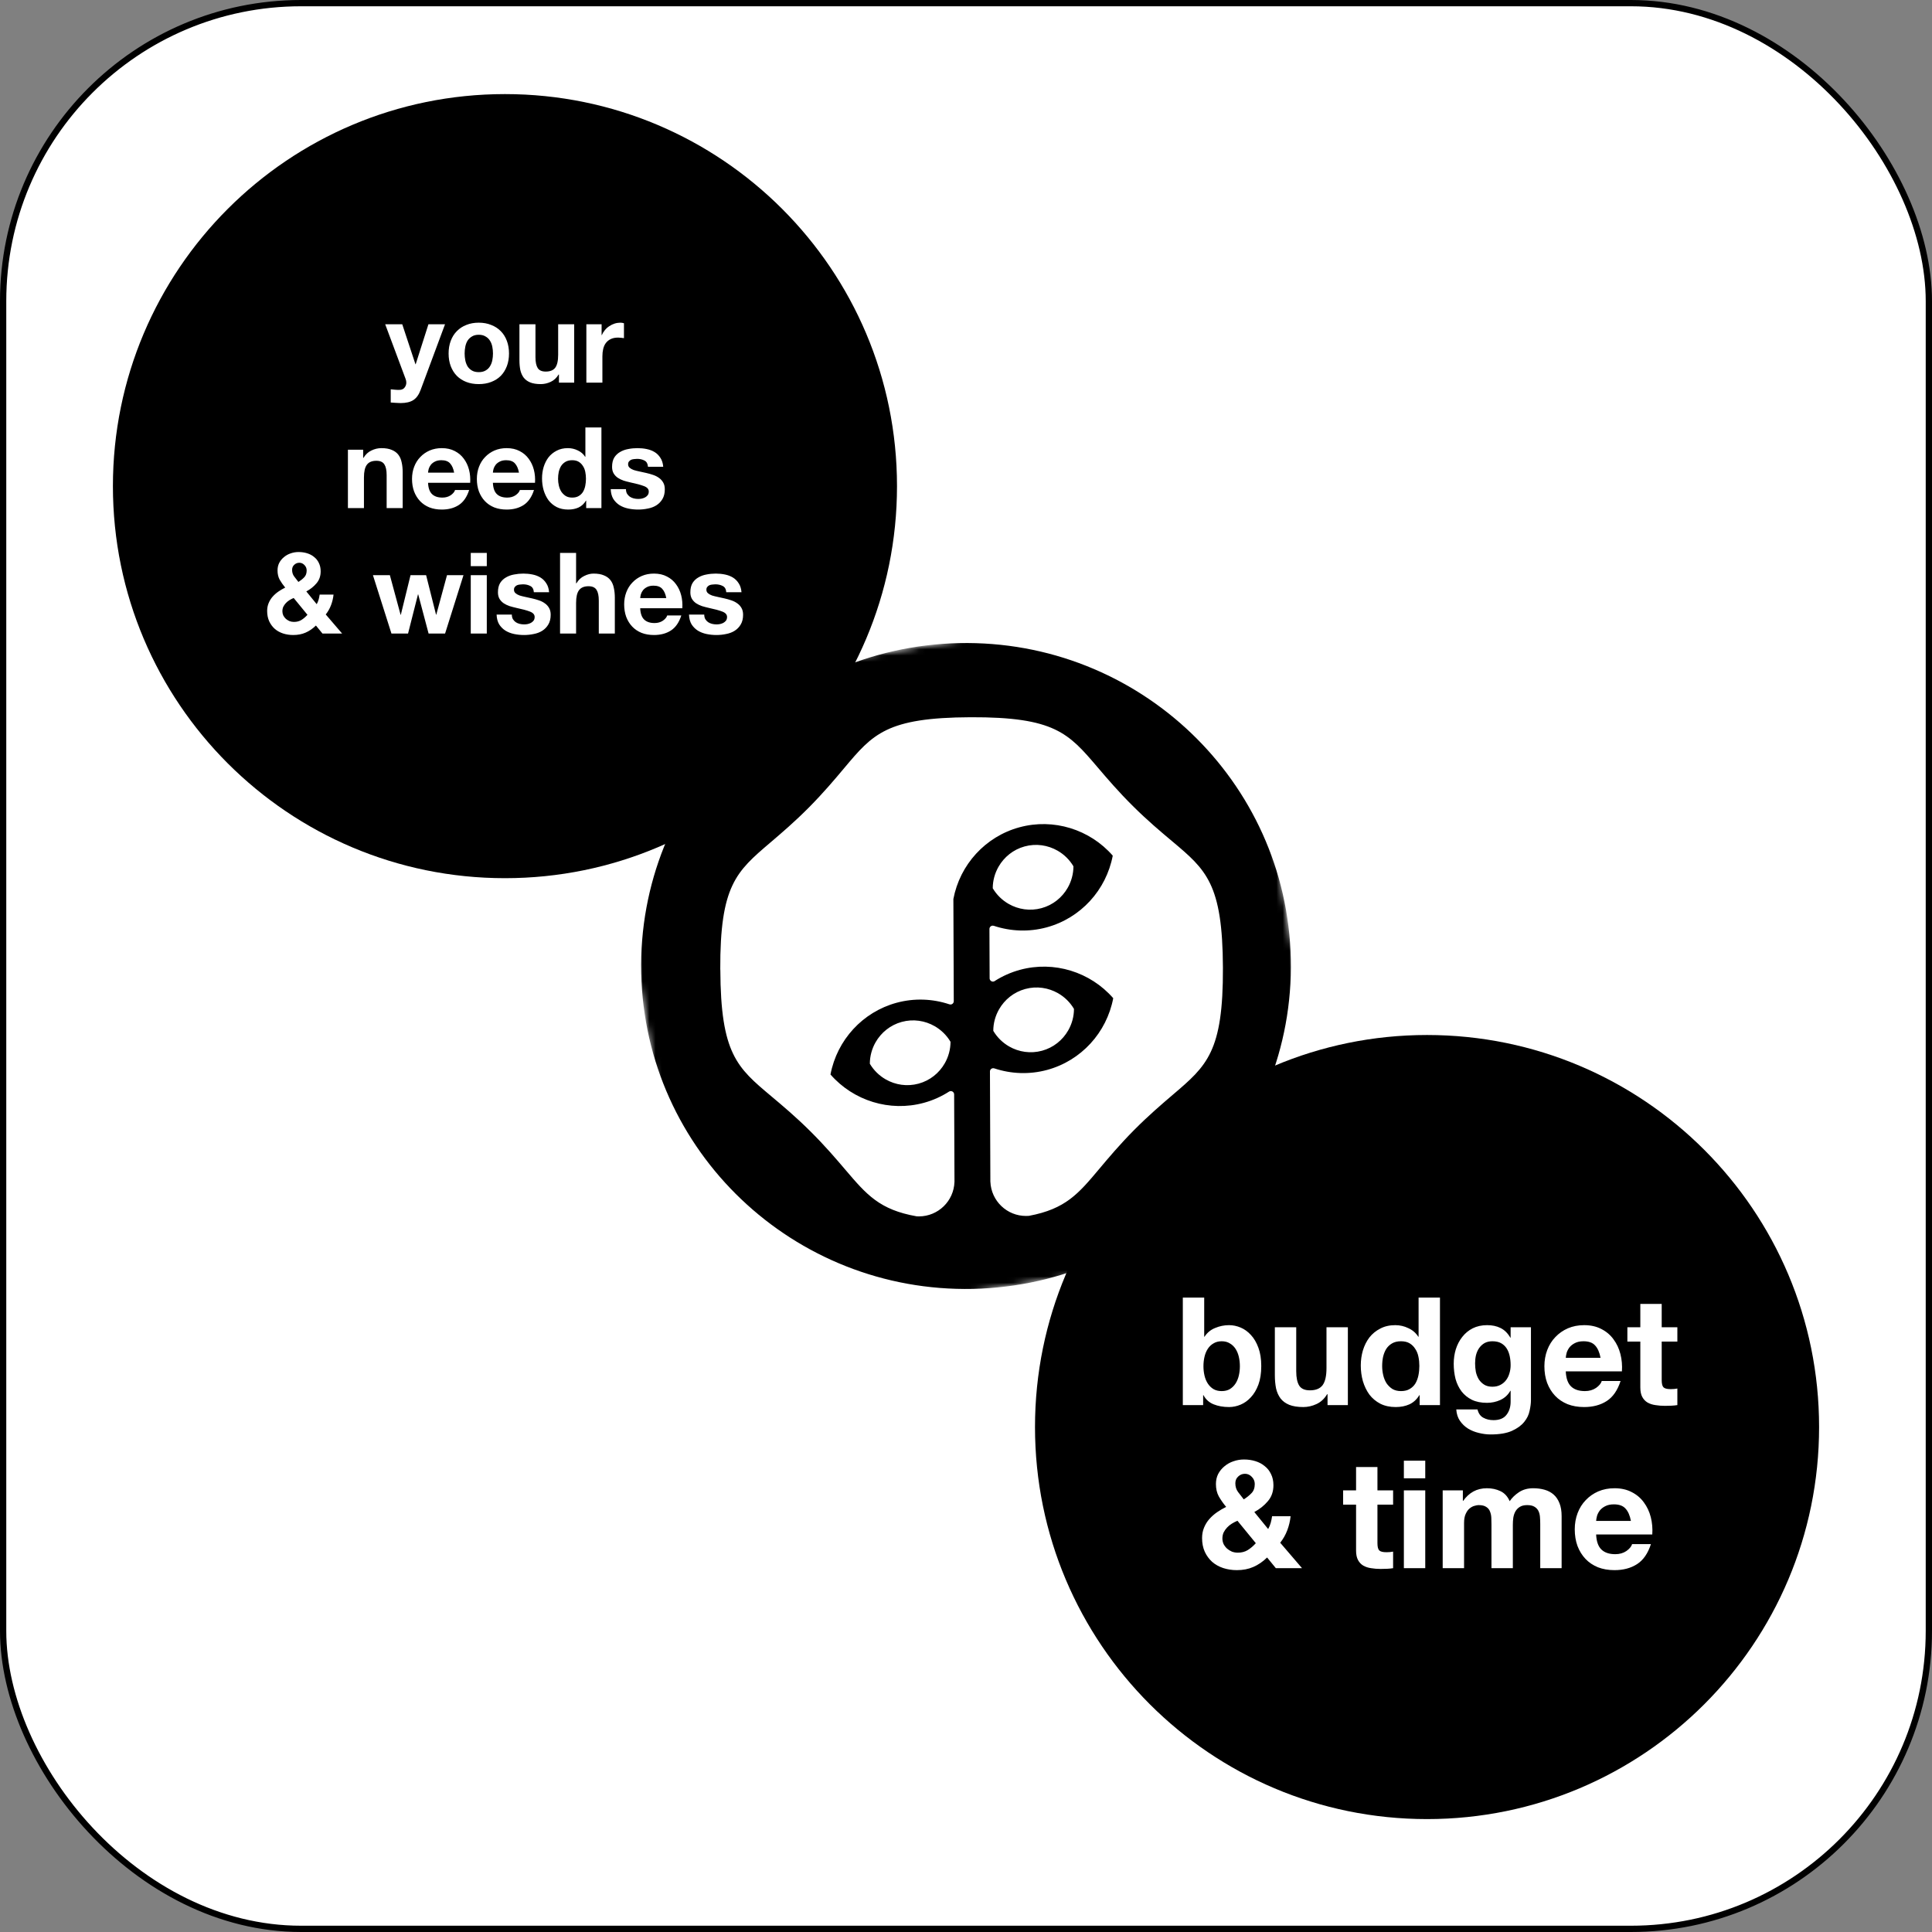 <svg xmlns="http://www.w3.org/2000/svg" width="308" height="308" viewBox="0 0 308 308" fill="none"><rect x="0" y="0" width="308" height="308" fill="#808080" stroke="none"/><rect x="0.5" y="0.5" width="307" height="307" rx="47.5" fill="white" style="fill:white;fill-opacity:1;"></rect><rect x="0.5" y="0.5" width="307" height="307" rx="47.5" stroke="black" style="stroke:black;stroke-opacity:1;"></rect><g clip-path="url(#clip0_2700_4074)"><mask id="mask0_2700_4074" style="mask-type:luminance" maskUnits="userSpaceOnUse" x="94" y="94" width="120" height="120"><path d="M196.875 94.866L94.627 111.463L111.13 213.131L213.378 196.534L196.875 94.866Z" fill="white" style="fill:white;fill-opacity:1;"></path></mask><g mask="url(#mask0_2700_4074)"><path d="M155.099 205.475C183.694 204.866 206.387 181.326 205.782 152.895C205.176 124.472 181.504 101.915 152.905 102.524C124.309 103.137 101.616 126.677 102.222 155.104C102.827 183.535 126.503 206.084 155.099 205.475Z" fill="#7CA4DB" style="fill:#7CA4DB;fill:color(display-p3 0.486 0.643 0.859);fill-opacity:1;"></path><path d="M154.747 114.342C141.344 114.393 139.147 117.013 134.586 122.446C133.052 124.274 131.288 126.372 128.984 128.698C126.676 131.024 124.588 132.804 122.772 134.352C117.379 138.953 114.774 141.173 114.825 154.575H114.836C114.887 167.985 117.503 170.183 122.926 174.736C124.753 176.27 126.856 178.035 129.178 180.342C131.504 182.65 133.284 184.738 134.832 186.554C138.141 190.436 140.218 192.868 146.132 193.906C146.253 193.914 146.378 193.918 146.503 193.918C149.57 193.906 152.061 191.467 152.16 188.425H152.164L152.109 174.483V174.472C152.109 174.179 151.87 173.944 151.577 173.944C151.478 173.944 151.386 173.969 151.309 174.017C150.084 174.806 148.726 175.419 147.27 175.815C141.832 177.293 136.057 175.485 132.396 171.295C133.441 165.795 137.514 161.334 142.929 159.862C145.765 159.092 148.686 159.22 151.349 160.108C151.404 160.126 151.463 160.138 151.526 160.138C151.812 160.138 152.043 159.906 152.05 159.624L151.988 143.319C153.023 137.852 157.08 133.365 162.521 131.887C167.959 130.408 173.734 132.217 177.395 136.407C176.35 141.906 172.277 146.368 166.862 147.839C164.026 148.61 161.102 148.481 158.434 147.593C158.379 147.575 158.324 147.568 158.265 147.568C157.976 147.568 157.741 147.802 157.737 148.092L157.766 155.97C157.774 156.256 158.009 156.487 158.295 156.487C158.39 156.487 158.482 156.461 158.559 156.414H158.563L158.596 156.388L158.603 156.38C159.817 155.606 161.16 155.005 162.598 154.612C168.036 153.133 173.811 154.942 177.472 159.132C176.427 164.632 172.354 169.093 166.939 170.565C164.099 171.335 161.179 171.207 158.511 170.319C158.46 170.3 158.401 170.293 158.342 170.293C158.049 170.293 157.814 170.532 157.818 170.825V170.836L157.884 188.399H157.888C158.012 191.441 160.518 193.859 163.585 193.848C163.74 193.848 163.89 193.84 164.04 193.829C169.878 192.736 171.932 190.289 175.201 186.396C176.735 184.569 178.5 182.467 180.804 180.144C183.112 177.822 185.196 176.042 187.012 174.49C192.409 169.89 195.01 167.67 194.959 154.267C194.907 140.865 192.288 138.667 186.858 134.106C185.03 132.573 182.928 130.808 180.606 128.5C178.28 126.192 176.5 124.105 174.952 122.289C170.351 116.895 168.131 114.29 154.729 114.342M158.265 141.606C158.885 142.655 159.766 143.51 160.797 144.101C162.334 144.981 164.205 145.278 166.036 144.779C167.867 144.28 169.327 143.077 170.208 141.54C170.799 140.509 171.125 139.327 171.129 138.109C170.509 137.06 169.628 136.205 168.597 135.614C167.06 134.734 165.189 134.437 163.358 134.935C161.527 135.434 160.067 136.638 159.186 138.175C158.596 139.206 158.265 140.388 158.265 141.606ZM158.35 164.335C158.97 165.384 159.85 166.239 160.881 166.83C162.419 167.71 164.29 168.007 166.121 167.508C167.951 167.009 169.412 165.806 170.292 164.269C170.883 163.238 171.213 162.056 171.213 160.838C170.593 159.789 169.713 158.934 168.682 158.343C167.144 157.463 165.273 157.166 163.442 157.665C161.612 158.164 160.151 159.367 159.271 160.904C158.68 161.935 158.35 163.117 158.35 164.335ZM151.533 166.085C150.913 165.036 150.032 164.181 149.001 163.59C147.464 162.709 145.593 162.412 143.762 162.911C141.931 163.41 140.471 164.614 139.59 166.151C139 167.182 138.673 168.363 138.67 169.581C139.29 170.631 140.17 171.486 141.201 172.076C142.738 172.957 144.61 173.254 146.44 172.755C148.271 172.256 149.731 171.053 150.612 169.515C151.203 168.484 151.529 167.303 151.533 166.081" fill="white" style="fill:white;fill-opacity:1;"></path></g></g><g clip-path="url(#clip1_2700_4074)"><path d="M80.5 140C115.018 140 143 112.018 143 77.5C143 42.982 115.018 15 80.5 15C45.982 15 18 42.982 18 77.5C18 112.018 45.982 140 80.5 140Z" fill="#E96932" style="fill:#E96932;fill:color(display-p3 0.914 0.412 0.196);fill-opacity:1;"></path><path d="M67.06 62.152C66.784 62.908 66.4 63.448 65.908 63.772C65.416 64.096 64.732 64.258 63.856 64.258C63.592 64.258 63.328 64.246 63.064 64.222C62.812 64.21 62.554 64.192 62.29 64.168V62.062C62.53 62.086 62.776 62.11 63.028 62.134C63.28 62.158 63.532 62.164 63.784 62.152C64.12 62.116 64.366 61.984 64.522 61.756C64.69 61.528 64.774 61.276 64.774 61C64.774 60.796 64.738 60.604 64.666 60.424L61.408 51.694H64.126L66.232 58.066H66.268L68.302 51.694H70.948L67.06 62.152ZM74.072 56.356C74.072 56.728 74.108 57.094 74.18 57.454C74.252 57.802 74.372 58.12 74.54 58.408C74.72 58.684 74.954 58.906 75.242 59.074C75.53 59.242 75.89 59.326 76.322 59.326C76.754 59.326 77.114 59.242 77.402 59.074C77.702 58.906 77.936 58.684 78.104 58.408C78.284 58.12 78.41 57.802 78.482 57.454C78.554 57.094 78.59 56.728 78.59 56.356C78.59 55.984 78.554 55.618 78.482 55.258C78.41 54.898 78.284 54.58 78.104 54.304C77.936 54.028 77.702 53.806 77.402 53.638C77.114 53.458 76.754 53.368 76.322 53.368C75.89 53.368 75.53 53.458 75.242 53.638C74.954 53.806 74.72 54.028 74.54 54.304C74.372 54.58 74.252 54.898 74.18 55.258C74.108 55.618 74.072 55.984 74.072 56.356ZM71.516 56.356C71.516 55.612 71.63 54.94 71.858 54.34C72.086 53.728 72.41 53.212 72.83 52.792C73.25 52.36 73.754 52.03 74.342 51.802C74.93 51.562 75.59 51.442 76.322 51.442C77.054 51.442 77.714 51.562 78.302 51.802C78.902 52.03 79.412 52.36 79.832 52.792C80.252 53.212 80.576 53.728 80.804 54.34C81.032 54.94 81.146 55.612 81.146 56.356C81.146 57.1 81.032 57.772 80.804 58.372C80.576 58.972 80.252 59.488 79.832 59.92C79.412 60.34 78.902 60.664 78.302 60.892C77.714 61.12 77.054 61.234 76.322 61.234C75.59 61.234 74.93 61.12 74.342 60.892C73.754 60.664 73.25 60.34 72.83 59.92C72.41 59.488 72.086 58.972 71.858 58.372C71.63 57.772 71.516 57.1 71.516 56.356ZM91.538 61H89.108V59.704H89.054C88.73 60.244 88.31 60.634 87.794 60.874C87.278 61.114 86.75 61.234 86.21 61.234C85.526 61.234 84.962 61.144 84.518 60.964C84.086 60.784 83.744 60.532 83.492 60.208C83.24 59.872 83.06 59.47 82.952 59.002C82.856 58.522 82.808 57.994 82.808 57.418V51.694H85.364V56.95C85.364 57.718 85.484 58.294 85.724 58.678C85.964 59.05 86.39 59.236 87.002 59.236C87.698 59.236 88.202 59.032 88.514 58.624C88.826 58.204 88.982 57.52 88.982 56.572V51.694H91.538V61ZM93.478 51.694H95.908V53.422H95.944C96.064 53.134 96.226 52.87 96.43 52.63C96.634 52.378 96.868 52.168 97.132 52C97.396 51.82 97.678 51.682 97.978 51.586C98.278 51.49 98.59 51.442 98.914 51.442C99.082 51.442 99.268 51.472 99.472 51.532V53.908C99.352 53.884 99.208 53.866 99.04 53.854C98.872 53.83 98.71 53.818 98.554 53.818C98.086 53.818 97.69 53.896 97.366 54.052C97.042 54.208 96.778 54.424 96.574 54.7C96.382 54.964 96.244 55.276 96.16 55.636C96.076 55.996 96.034 56.386 96.034 56.806V61H93.478V51.694ZM55.465 71.694H57.895V72.99H57.949C58.273 72.45 58.693 72.06 59.209 71.82C59.725 71.568 60.253 71.442 60.793 71.442C61.477 71.442 62.035 71.538 62.467 71.73C62.911 71.91 63.259 72.168 63.511 72.504C63.763 72.828 63.937 73.23 64.033 73.71C64.141 74.178 64.195 74.7 64.195 75.276V81H61.639V75.744C61.639 74.976 61.519 74.406 61.279 74.034C61.039 73.65 60.613 73.458 60.001 73.458C59.305 73.458 58.801 73.668 58.489 74.088C58.177 74.496 58.021 75.174 58.021 76.122V81H55.465V71.694ZM72.399 75.348C72.279 74.7 72.063 74.208 71.751 73.872C71.451 73.536 70.989 73.368 70.365 73.368C69.957 73.368 69.615 73.44 69.339 73.584C69.075 73.716 68.859 73.884 68.691 74.088C68.535 74.292 68.421 74.508 68.349 74.736C68.289 74.964 68.253 75.168 68.241 75.348H72.399ZM68.241 76.968C68.277 77.796 68.487 78.396 68.871 78.768C69.255 79.14 69.807 79.326 70.527 79.326C71.043 79.326 71.487 79.2 71.859 78.948C72.231 78.684 72.459 78.408 72.543 78.12H74.793C74.433 79.236 73.881 80.034 73.137 80.514C72.393 80.994 71.493 81.234 70.437 81.234C69.705 81.234 69.045 81.12 68.457 80.892C67.869 80.652 67.371 80.316 66.963 79.884C66.555 79.452 66.237 78.936 66.009 78.336C65.793 77.736 65.685 77.076 65.685 76.356C65.685 75.66 65.799 75.012 66.027 74.412C66.255 73.812 66.579 73.296 66.999 72.864C67.419 72.42 67.917 72.072 68.493 71.82C69.081 71.568 69.729 71.442 70.437 71.442C71.229 71.442 71.919 71.598 72.507 71.91C73.095 72.21 73.575 72.618 73.947 73.134C74.331 73.65 74.607 74.238 74.775 74.898C74.943 75.558 75.003 76.248 74.955 76.968H68.241ZM82.735 75.348C82.615 74.7 82.399 74.208 82.087 73.872C81.787 73.536 81.325 73.368 80.701 73.368C80.293 73.368 79.951 73.44 79.675 73.584C79.411 73.716 79.195 73.884 79.027 74.088C78.871 74.292 78.757 74.508 78.685 74.736C78.625 74.964 78.589 75.168 78.577 75.348H82.735ZM78.577 76.968C78.613 77.796 78.823 78.396 79.207 78.768C79.591 79.14 80.143 79.326 80.863 79.326C81.379 79.326 81.823 79.2 82.195 78.948C82.567 78.684 82.795 78.408 82.879 78.12H85.129C84.769 79.236 84.217 80.034 83.473 80.514C82.729 80.994 81.829 81.234 80.773 81.234C80.041 81.234 79.381 81.12 78.793 80.892C78.205 80.652 77.707 80.316 77.299 79.884C76.891 79.452 76.573 78.936 76.345 78.336C76.129 77.736 76.021 77.076 76.021 76.356C76.021 75.66 76.135 75.012 76.363 74.412C76.591 73.812 76.915 73.296 77.335 72.864C77.755 72.42 78.253 72.072 78.829 71.82C79.417 71.568 80.065 71.442 80.773 71.442C81.565 71.442 82.255 71.598 82.843 71.91C83.431 72.21 83.911 72.618 84.283 73.134C84.667 73.65 84.943 74.238 85.111 74.898C85.279 75.558 85.339 76.248 85.291 76.968H78.577ZM93.413 76.32C93.413 75.936 93.377 75.57 93.305 75.222C93.233 74.862 93.107 74.55 92.927 74.286C92.759 74.01 92.537 73.788 92.261 73.62C91.985 73.452 91.637 73.368 91.217 73.368C90.797 73.368 90.443 73.452 90.155 73.62C89.867 73.788 89.633 74.01 89.453 74.286C89.285 74.562 89.159 74.88 89.075 75.24C89.003 75.588 88.967 75.954 88.967 76.338C88.967 76.698 89.009 77.058 89.093 77.418C89.177 77.778 89.309 78.102 89.489 78.39C89.681 78.666 89.915 78.894 90.191 79.074C90.479 79.242 90.821 79.326 91.217 79.326C91.637 79.326 91.985 79.242 92.261 79.074C92.549 78.906 92.777 78.684 92.945 78.408C93.113 78.12 93.233 77.796 93.305 77.436C93.377 77.076 93.413 76.704 93.413 76.32ZM93.449 79.812H93.413C93.113 80.316 92.717 80.682 92.225 80.91C91.745 81.126 91.199 81.234 90.587 81.234C89.891 81.234 89.279 81.102 88.751 80.838C88.223 80.562 87.785 80.196 87.437 79.74C87.101 79.272 86.843 78.738 86.663 78.138C86.495 77.538 86.411 76.914 86.411 76.266C86.411 75.642 86.495 75.042 86.663 74.466C86.843 73.878 87.101 73.362 87.437 72.918C87.785 72.474 88.217 72.12 88.733 71.856C89.249 71.58 89.849 71.442 90.533 71.442C91.085 71.442 91.607 71.562 92.099 71.802C92.603 72.03 92.999 72.372 93.287 72.828H93.323V68.148H95.879V81H93.449V79.812ZM99.791 77.976C99.791 78.252 99.845 78.492 99.953 78.696C100.073 78.888 100.223 79.05 100.403 79.182C100.583 79.302 100.787 79.392 101.015 79.452C101.255 79.512 101.501 79.542 101.753 79.542C101.933 79.542 102.119 79.524 102.311 79.488C102.515 79.44 102.695 79.374 102.851 79.29C103.019 79.194 103.157 79.074 103.265 78.93C103.373 78.774 103.427 78.582 103.427 78.354C103.427 77.97 103.169 77.682 102.653 77.49C102.149 77.298 101.441 77.106 100.529 76.914C100.157 76.83 99.791 76.734 99.431 76.626C99.083 76.506 98.771 76.356 98.495 76.176C98.219 75.984 97.997 75.75 97.829 75.474C97.661 75.186 97.577 74.838 97.577 74.43C97.577 73.83 97.691 73.338 97.919 72.954C98.159 72.57 98.471 72.27 98.855 72.054C99.239 71.826 99.671 71.67 100.151 71.586C100.631 71.49 101.123 71.442 101.627 71.442C102.131 71.442 102.617 71.49 103.085 71.586C103.565 71.682 103.991 71.844 104.363 72.072C104.735 72.3 105.041 72.606 105.281 72.99C105.533 73.362 105.683 73.836 105.731 74.412H103.301C103.265 73.92 103.079 73.59 102.743 73.422C102.407 73.242 102.011 73.152 101.555 73.152C101.411 73.152 101.255 73.164 101.087 73.188C100.919 73.2 100.763 73.236 100.619 73.296C100.487 73.356 100.373 73.446 100.277 73.566C100.181 73.674 100.133 73.824 100.133 74.016C100.133 74.244 100.217 74.43 100.385 74.574C100.553 74.718 100.769 74.838 101.033 74.934C101.309 75.018 101.621 75.096 101.969 75.168C102.317 75.24 102.671 75.318 103.031 75.402C103.403 75.486 103.763 75.588 104.111 75.708C104.471 75.828 104.789 75.99 105.065 76.194C105.341 76.386 105.563 76.632 105.731 76.932C105.899 77.22 105.983 77.58 105.983 78.012C105.983 78.624 105.857 79.14 105.605 79.56C105.365 79.968 105.047 80.298 104.651 80.55C104.255 80.802 103.799 80.976 103.283 81.072C102.779 81.18 102.263 81.234 101.735 81.234C101.195 81.234 100.667 81.18 100.151 81.072C99.635 80.964 99.173 80.784 98.765 80.532C98.369 80.28 98.039 79.95 97.775 79.542C97.523 79.122 97.385 78.6 97.361 77.976H99.791ZM50.365 99.722C49.849 100.226 49.297 100.604 48.709 100.856C48.133 101.108 47.479 101.234 46.747 101.234C46.171 101.234 45.625 101.15 45.109 100.982C44.605 100.814 44.167 100.568 43.795 100.244C43.423 99.908 43.129 99.506 42.913 99.038C42.697 98.558 42.589 98.012 42.589 97.4C42.589 96.944 42.667 96.53 42.823 96.158C42.979 95.774 43.189 95.432 43.453 95.132C43.729 94.82 44.041 94.544 44.389 94.304C44.737 94.064 45.097 93.854 45.469 93.674C45.121 93.254 44.827 92.834 44.587 92.414C44.359 91.994 44.245 91.502 44.245 90.938C44.245 90.494 44.335 90.092 44.515 89.732C44.707 89.372 44.959 89.066 45.271 88.814C45.583 88.55 45.937 88.352 46.333 88.22C46.741 88.076 47.161 88.004 47.593 88.004C48.085 88.004 48.541 88.07 48.961 88.202C49.393 88.334 49.765 88.532 50.077 88.796C50.401 89.048 50.653 89.366 50.833 89.75C51.025 90.134 51.121 90.578 51.121 91.082C51.121 91.838 50.899 92.474 50.455 92.99C50.023 93.506 49.483 93.938 48.835 94.286L50.491 96.32C50.623 96.08 50.725 95.834 50.797 95.582C50.869 95.318 50.923 95.054 50.959 94.79H53.173C53.113 95.366 52.981 95.924 52.777 96.464C52.573 97.004 52.291 97.502 51.931 97.958L54.541 101H51.409L50.365 99.722ZM46.819 95.33C46.591 95.426 46.369 95.54 46.153 95.672C45.937 95.804 45.745 95.96 45.577 96.14C45.409 96.32 45.271 96.518 45.163 96.734C45.067 96.95 45.019 97.19 45.019 97.454C45.019 97.682 45.067 97.904 45.163 98.12C45.271 98.324 45.409 98.504 45.577 98.66C45.745 98.804 45.937 98.924 46.153 99.02C46.381 99.104 46.615 99.146 46.855 99.146C47.311 99.146 47.707 99.044 48.043 98.84C48.391 98.624 48.715 98.348 49.015 98.012L46.819 95.33ZM48.889 90.938C48.889 90.602 48.769 90.314 48.529 90.074C48.301 89.834 48.031 89.714 47.719 89.714C47.407 89.714 47.137 89.822 46.909 90.038C46.681 90.242 46.567 90.512 46.567 90.848C46.567 91.256 46.675 91.604 46.891 91.892C47.107 92.18 47.335 92.474 47.575 92.774C47.935 92.546 48.241 92.3 48.493 92.036C48.757 91.772 48.889 91.406 48.889 90.938ZM70.955 101H68.327L66.671 94.754H66.635L65.051 101H62.405L59.453 91.694H62.153L63.863 98.012H63.899L65.447 91.694H67.931L69.515 97.994H69.551L71.261 91.694H73.889L70.955 101ZM77.605 90.254H75.049V88.148H77.605V90.254ZM75.049 91.694H77.605V101H75.049V91.694ZM81.597 97.976C81.597 98.252 81.651 98.492 81.76 98.696C81.879 98.888 82.029 99.05 82.21 99.182C82.389 99.302 82.594 99.392 82.822 99.452C83.061 99.512 83.308 99.542 83.559 99.542C83.74 99.542 83.925 99.524 84.118 99.488C84.322 99.44 84.501 99.374 84.657 99.29C84.826 99.194 84.963 99.074 85.072 98.93C85.18 98.774 85.234 98.582 85.234 98.354C85.234 97.97 84.975 97.682 84.46 97.49C83.956 97.298 83.248 97.106 82.335 96.914C81.963 96.83 81.597 96.734 81.237 96.626C80.889 96.506 80.578 96.356 80.302 96.176C80.025 95.984 79.803 95.75 79.635 95.474C79.468 95.186 79.383 94.838 79.383 94.43C79.383 93.83 79.498 93.338 79.725 92.954C79.966 92.57 80.278 92.27 80.662 92.054C81.046 91.826 81.478 91.67 81.957 91.586C82.438 91.49 82.93 91.442 83.433 91.442C83.938 91.442 84.424 91.49 84.891 91.586C85.371 91.682 85.797 91.844 86.169 92.072C86.541 92.3 86.847 92.606 87.088 92.99C87.34 93.362 87.49 93.836 87.537 94.412H85.108C85.072 93.92 84.885 93.59 84.549 93.422C84.213 93.242 83.817 93.152 83.362 93.152C83.218 93.152 83.061 93.164 82.894 93.188C82.725 93.2 82.57 93.236 82.425 93.296C82.293 93.356 82.18 93.446 82.084 93.566C81.987 93.674 81.939 93.824 81.939 94.016C81.939 94.244 82.023 94.43 82.192 94.574C82.359 94.718 82.576 94.838 82.84 94.934C83.115 95.018 83.427 95.096 83.775 95.168C84.124 95.24 84.478 95.318 84.838 95.402C85.21 95.486 85.57 95.588 85.918 95.708C86.278 95.828 86.596 95.99 86.871 96.194C87.147 96.386 87.37 96.632 87.537 96.932C87.706 97.22 87.79 97.58 87.79 98.012C87.79 98.624 87.663 99.14 87.412 99.56C87.171 99.968 86.853 100.298 86.457 100.55C86.061 100.802 85.606 100.976 85.09 101.072C84.585 101.18 84.07 101.234 83.541 101.234C83.001 101.234 82.474 101.18 81.957 101.072C81.442 100.964 80.98 100.784 80.572 100.532C80.175 100.28 79.846 99.95 79.582 99.542C79.329 99.122 79.192 98.6 79.168 97.976H81.597ZM89.285 88.148H91.841V92.99H91.895C92.219 92.45 92.633 92.06 93.138 91.82C93.641 91.568 94.133 91.442 94.614 91.442C95.297 91.442 95.856 91.538 96.287 91.73C96.731 91.91 97.079 92.168 97.332 92.504C97.584 92.828 97.757 93.23 97.853 93.71C97.962 94.178 98.016 94.7 98.016 95.276V101H95.46V95.744C95.46 94.976 95.34 94.406 95.1 94.034C94.859 93.65 94.433 93.458 93.822 93.458C93.126 93.458 92.621 93.668 92.309 94.088C91.998 94.496 91.841 95.174 91.841 96.122V101H89.285V88.148ZM106.219 95.348C106.099 94.7 105.883 94.208 105.571 93.872C105.271 93.536 104.809 93.368 104.185 93.368C103.777 93.368 103.435 93.44 103.159 93.584C102.895 93.716 102.679 93.884 102.511 94.088C102.355 94.292 102.241 94.508 102.169 94.736C102.109 94.964 102.073 95.168 102.061 95.348H106.219ZM102.061 96.968C102.097 97.796 102.307 98.396 102.691 98.768C103.075 99.14 103.627 99.326 104.347 99.326C104.863 99.326 105.307 99.2 105.679 98.948C106.051 98.684 106.279 98.408 106.363 98.12H108.613C108.253 99.236 107.701 100.034 106.957 100.514C106.213 100.994 105.313 101.234 104.257 101.234C103.525 101.234 102.865 101.12 102.277 100.892C101.689 100.652 101.191 100.316 100.783 99.884C100.375 99.452 100.057 98.936 99.829 98.336C99.613 97.736 99.505 97.076 99.505 96.356C99.505 95.66 99.619 95.012 99.847 94.412C100.075 93.812 100.399 93.296 100.819 92.864C101.239 92.42 101.737 92.072 102.313 91.82C102.901 91.568 103.549 91.442 104.257 91.442C105.049 91.442 105.739 91.598 106.327 91.91C106.915 92.21 107.395 92.618 107.767 93.134C108.151 93.65 108.427 94.238 108.595 94.898C108.763 95.558 108.823 96.248 108.775 96.968H102.061ZM112.271 97.976C112.271 98.252 112.325 98.492 112.433 98.696C112.553 98.888 112.703 99.05 112.883 99.182C113.063 99.302 113.267 99.392 113.495 99.452C113.735 99.512 113.981 99.542 114.233 99.542C114.413 99.542 114.599 99.524 114.791 99.488C114.995 99.44 115.175 99.374 115.331 99.29C115.499 99.194 115.637 99.074 115.745 98.93C115.853 98.774 115.907 98.582 115.907 98.354C115.907 97.97 115.649 97.682 115.133 97.49C114.629 97.298 113.921 97.106 113.009 96.914C112.637 96.83 112.271 96.734 111.911 96.626C111.563 96.506 111.251 96.356 110.975 96.176C110.699 95.984 110.477 95.75 110.309 95.474C110.141 95.186 110.057 94.838 110.057 94.43C110.057 93.83 110.171 93.338 110.399 92.954C110.639 92.57 110.951 92.27 111.335 92.054C111.719 91.826 112.151 91.67 112.631 91.586C113.111 91.49 113.603 91.442 114.107 91.442C114.611 91.442 115.097 91.49 115.565 91.586C116.045 91.682 116.471 91.844 116.843 92.072C117.215 92.3 117.521 92.606 117.761 92.99C118.013 93.362 118.163 93.836 118.211 94.412H115.781C115.745 93.92 115.559 93.59 115.223 93.422C114.887 93.242 114.491 93.152 114.035 93.152C113.891 93.152 113.735 93.164 113.567 93.188C113.399 93.2 113.243 93.236 113.099 93.296C112.967 93.356 112.853 93.446 112.757 93.566C112.661 93.674 112.613 93.824 112.613 94.016C112.613 94.244 112.697 94.43 112.865 94.574C113.033 94.718 113.249 94.838 113.513 94.934C113.789 95.018 114.101 95.096 114.449 95.168C114.797 95.24 115.151 95.318 115.511 95.402C115.883 95.486 116.243 95.588 116.591 95.708C116.951 95.828 117.269 95.99 117.545 96.194C117.821 96.386 118.043 96.632 118.211 96.932C118.379 97.22 118.463 97.58 118.463 98.012C118.463 98.624 118.337 99.14 118.085 99.56C117.845 99.968 117.527 100.298 117.131 100.55C116.735 100.802 116.279 100.976 115.763 101.072C115.259 101.18 114.743 101.234 114.215 101.234C113.675 101.234 113.147 101.18 112.631 101.072C112.115 100.964 111.653 100.784 111.245 100.532C110.849 100.28 110.519 99.95 110.255 99.542C110.003 99.122 109.865 98.6 109.841 97.976H112.271Z" fill="white" style="fill:white;fill-opacity:1;"></path></g><g clip-path="url(#clip2_2700_4074)"><path d="M227.5 290C262.018 290 290 262.018 290 227.5C290 192.982 262.018 165 227.5 165C192.982 165 165 192.982 165 227.5C165 262.018 192.982 290 227.5 290Z" fill="#467A5C" style="fill:#467A5C;fill:color(display-p3 0.275 0.478 0.361);fill-opacity:1;"></path><path d="M197.662 217.808C197.662 217.28 197.606 216.776 197.494 216.296C197.382 215.816 197.206 215.392 196.966 215.024C196.726 214.656 196.422 214.368 196.054 214.16C195.702 213.936 195.27 213.824 194.758 213.824C194.262 213.824 193.83 213.936 193.462 214.16C193.094 214.368 192.79 214.656 192.55 215.024C192.31 215.392 192.134 215.816 192.022 216.296C191.91 216.776 191.854 217.28 191.854 217.808C191.854 218.32 191.91 218.816 192.022 219.296C192.134 219.776 192.31 220.2 192.55 220.568C192.79 220.936 193.094 221.232 193.462 221.456C193.83 221.664 194.262 221.768 194.758 221.768C195.27 221.768 195.702 221.664 196.054 221.456C196.422 221.232 196.726 220.936 196.966 220.568C197.206 220.2 197.382 219.776 197.494 219.296C197.606 218.816 197.662 218.32 197.662 217.808ZM188.566 206.864H191.974V213.104H192.022C192.438 212.464 192.998 212 193.702 211.712C194.422 211.408 195.166 211.256 195.934 211.256C196.558 211.256 197.174 211.384 197.782 211.64C198.39 211.896 198.934 212.288 199.414 212.816C199.91 213.344 200.31 214.024 200.614 214.856C200.918 215.672 201.07 216.648 201.07 217.784C201.07 218.92 200.918 219.904 200.614 220.736C200.31 221.552 199.91 222.224 199.414 222.752C198.934 223.28 198.39 223.672 197.782 223.928C197.174 224.184 196.558 224.312 195.934 224.312C195.022 224.312 194.206 224.168 193.486 223.88C192.766 223.592 192.222 223.104 191.854 222.416H191.806V224H188.566V206.864ZM214.877 224H211.637V222.272H211.565C211.133 222.992 210.573 223.512 209.885 223.832C209.197 224.152 208.493 224.312 207.773 224.312C206.861 224.312 206.109 224.192 205.517 223.952C204.941 223.712 204.485 223.376 204.149 222.944C203.813 222.496 203.573 221.96 203.429 221.336C203.301 220.696 203.237 219.992 203.237 219.224V211.592H206.645V218.6C206.645 219.624 206.805 220.392 207.125 220.904C207.445 221.4 208.013 221.648 208.829 221.648C209.757 221.648 210.429 221.376 210.845 220.832C211.261 220.272 211.469 219.36 211.469 218.096V211.592H214.877V224ZM226.272 217.76C226.272 217.248 226.224 216.76 226.128 216.296C226.032 215.816 225.864 215.4 225.624 215.048C225.4 214.68 225.104 214.384 224.736 214.16C224.368 213.936 223.904 213.824 223.344 213.824C222.784 213.824 222.312 213.936 221.928 214.16C221.544 214.384 221.232 214.68 220.992 215.048C220.768 215.416 220.6 215.84 220.488 216.32C220.392 216.784 220.344 217.272 220.344 217.784C220.344 218.264 220.4 218.744 220.512 219.224C220.624 219.704 220.8 220.136 221.04 220.52C221.296 220.888 221.608 221.192 221.976 221.432C222.36 221.656 222.816 221.768 223.344 221.768C223.904 221.768 224.368 221.656 224.736 221.432C225.12 221.208 225.424 220.912 225.648 220.544C225.872 220.16 226.032 219.728 226.128 219.248C226.224 218.768 226.272 218.272 226.272 217.76ZM226.32 222.416H226.272C225.872 223.088 225.344 223.576 224.688 223.88C224.048 224.168 223.32 224.312 222.504 224.312C221.576 224.312 220.76 224.136 220.056 223.784C219.352 223.416 218.768 222.928 218.304 222.32C217.856 221.696 217.512 220.984 217.272 220.184C217.048 219.384 216.936 218.552 216.936 217.688C216.936 216.856 217.048 216.056 217.272 215.288C217.512 214.504 217.856 213.816 218.304 213.224C218.768 212.632 219.344 212.16 220.032 211.808C220.72 211.44 221.52 211.256 222.432 211.256C223.168 211.256 223.864 211.416 224.52 211.736C225.192 212.04 225.72 212.496 226.104 213.104H226.152V206.864H229.56V224H226.32V222.416ZM237.92 221.072C238.4 221.072 238.824 220.976 239.192 220.784C239.56 220.592 239.864 220.336 240.104 220.016C240.344 219.696 240.52 219.336 240.632 218.936C240.76 218.52 240.824 218.088 240.824 217.64C240.824 217.128 240.776 216.648 240.68 216.2C240.584 215.736 240.424 215.328 240.2 214.976C239.976 214.624 239.68 214.344 239.312 214.136C238.944 213.928 238.48 213.824 237.92 213.824C237.44 213.824 237.024 213.92 236.672 214.112C236.336 214.304 236.048 214.568 235.808 214.904C235.584 215.224 235.416 215.6 235.304 216.032C235.208 216.448 235.16 216.888 235.16 217.352C235.16 217.8 235.2 218.248 235.28 218.696C235.376 219.128 235.528 219.52 235.736 219.872C235.96 220.224 236.248 220.512 236.6 220.736C236.952 220.96 237.392 221.072 237.92 221.072ZM244.064 223.208C244.064 223.704 243.992 224.272 243.848 224.912C243.72 225.552 243.432 226.144 242.984 226.688C242.536 227.248 241.888 227.72 241.04 228.104C240.192 228.488 239.056 228.68 237.632 228.68C237.024 228.68 236.4 228.6 235.76 228.44C235.136 228.296 234.56 228.064 234.032 227.744C233.52 227.424 233.088 227.008 232.736 226.496C232.4 226 232.208 225.4 232.16 224.696H235.544C235.704 225.336 236.016 225.776 236.48 226.016C236.944 226.272 237.48 226.4 238.088 226.4C239.048 226.4 239.744 226.112 240.176 225.536C240.624 224.96 240.84 224.232 240.824 223.352V221.72H240.776C240.408 222.376 239.88 222.864 239.192 223.184C238.52 223.488 237.808 223.64 237.056 223.64C236.128 223.64 235.328 223.48 234.656 223.16C233.984 222.824 233.432 222.376 233 221.816C232.568 221.24 232.248 220.576 232.04 219.824C231.848 219.056 231.752 218.248 231.752 217.4C231.752 216.6 231.864 215.832 232.088 215.096C232.328 214.344 232.672 213.688 233.12 213.128C233.568 212.552 234.12 212.096 234.776 211.76C235.448 211.424 236.216 211.256 237.08 211.256C237.896 211.256 238.608 211.408 239.216 211.712C239.84 212.016 240.36 212.528 240.776 213.248H240.824V211.592H244.064V223.208ZM255.16 216.464C255 215.6 254.712 214.944 254.296 214.496C253.896 214.048 253.28 213.824 252.448 213.824C251.904 213.824 251.448 213.92 251.08 214.112C250.728 214.288 250.44 214.512 250.216 214.784C250.008 215.056 249.856 215.344 249.76 215.648C249.68 215.952 249.632 216.224 249.616 216.464H255.16ZM249.616 218.624C249.664 219.728 249.944 220.528 250.456 221.024C250.968 221.52 251.704 221.768 252.664 221.768C253.352 221.768 253.944 221.6 254.44 221.264C254.936 220.912 255.24 220.544 255.352 220.16H258.352C257.872 221.648 257.136 222.712 256.144 223.352C255.152 223.992 253.952 224.312 252.544 224.312C251.568 224.312 250.688 224.16 249.904 223.856C249.12 223.536 248.456 223.088 247.912 222.512C247.368 221.936 246.944 221.248 246.64 220.448C246.352 219.648 246.208 218.768 246.208 217.808C246.208 216.88 246.36 216.016 246.664 215.216C246.968 214.416 247.4 213.728 247.96 213.152C248.52 212.56 249.184 212.096 249.952 211.76C250.736 211.424 251.6 211.256 252.544 211.256C253.6 211.256 254.52 211.464 255.304 211.88C256.088 212.28 256.728 212.824 257.224 213.512C257.736 214.2 258.104 214.984 258.328 215.864C258.552 216.744 258.632 217.664 258.568 218.624H249.616ZM264.909 211.592H267.405V213.872H264.909V220.016C264.909 220.592 265.005 220.976 265.197 221.168C265.389 221.36 265.773 221.456 266.349 221.456C266.541 221.456 266.725 221.448 266.901 221.432C267.077 221.416 267.245 221.392 267.405 221.36V224C267.117 224.048 266.797 224.08 266.445 224.096C266.093 224.112 265.749 224.12 265.413 224.12C264.885 224.12 264.381 224.08 263.901 224C263.437 223.936 263.021 223.8 262.653 223.592C262.301 223.384 262.021 223.088 261.813 222.704C261.605 222.32 261.501 221.816 261.501 221.192V213.872H259.437V211.592H261.501V207.872H264.909V211.592ZM202.003 248.296C201.315 248.968 200.579 249.472 199.795 249.808C199.027 250.144 198.155 250.312 197.179 250.312C196.411 250.312 195.683 250.2 194.995 249.976C194.323 249.752 193.739 249.424 193.243 248.992C192.747 248.544 192.355 248.008 192.067 247.384C191.779 246.744 191.635 246.016 191.635 245.2C191.635 244.592 191.739 244.04 191.947 243.544C192.155 243.032 192.435 242.576 192.787 242.176C193.155 241.76 193.571 241.392 194.035 241.072C194.499 240.752 194.979 240.472 195.475 240.232C195.011 239.672 194.619 239.112 194.299 238.552C193.995 237.992 193.843 237.336 193.843 236.584C193.843 235.992 193.963 235.456 194.203 234.976C194.459 234.496 194.795 234.088 195.211 233.752C195.627 233.4 196.099 233.136 196.627 232.96C197.171 232.768 197.731 232.672 198.307 232.672C198.963 232.672 199.571 232.76 200.131 232.936C200.707 233.112 201.203 233.376 201.619 233.728C202.051 234.064 202.387 234.488 202.627 235C202.883 235.512 203.011 236.104 203.011 236.776C203.011 237.784 202.715 238.632 202.123 239.32C201.547 240.008 200.827 240.584 199.963 241.048L202.171 243.76C202.347 243.44 202.483 243.112 202.579 242.776C202.675 242.424 202.747 242.072 202.795 241.72H205.747C205.667 242.488 205.491 243.232 205.219 243.952C204.947 244.672 204.571 245.336 204.091 245.944L207.571 250H203.395L202.003 248.296ZM197.275 242.44C196.971 242.568 196.675 242.72 196.387 242.896C196.099 243.072 195.843 243.28 195.619 243.52C195.395 243.76 195.211 244.024 195.067 244.312C194.939 244.6 194.875 244.92 194.875 245.272C194.875 245.576 194.939 245.872 195.067 246.16C195.211 246.432 195.395 246.672 195.619 246.88C195.843 247.072 196.099 247.232 196.387 247.36C196.691 247.472 197.003 247.528 197.323 247.528C197.931 247.528 198.459 247.392 198.907 247.12C199.371 246.832 199.803 246.464 200.203 246.016L197.275 242.44ZM200.035 236.584C200.035 236.136 199.875 235.752 199.555 235.432C199.251 235.112 198.891 234.952 198.475 234.952C198.059 234.952 197.699 235.096 197.395 235.384C197.091 235.656 196.939 236.016 196.939 236.464C196.939 237.008 197.083 237.472 197.371 237.856C197.659 238.24 197.963 238.632 198.283 239.032C198.763 238.728 199.171 238.4 199.507 238.048C199.859 237.696 200.035 237.208 200.035 236.584ZM219.593 237.592H222.089V239.872H219.593V246.016C219.593 246.592 219.689 246.976 219.881 247.168C220.073 247.36 220.457 247.456 221.033 247.456C221.225 247.456 221.409 247.448 221.585 247.432C221.761 247.416 221.929 247.392 222.089 247.36V250C221.801 250.048 221.481 250.08 221.129 250.096C220.777 250.112 220.433 250.12 220.097 250.12C219.569 250.12 219.065 250.08 218.585 250C218.121 249.936 217.705 249.8 217.337 249.592C216.985 249.384 216.705 249.088 216.497 248.704C216.289 248.32 216.185 247.816 216.185 247.192V239.872H214.121V237.592H216.185V233.872H219.593V237.592ZM227.214 235.672H223.806V232.864H227.214V235.672ZM223.806 237.592H227.214V250H223.806V237.592ZM229.994 237.592H233.21V239.272H233.258C233.706 238.632 234.242 238.136 234.866 237.784C235.506 237.432 236.234 237.256 237.05 237.256C237.834 237.256 238.546 237.408 239.186 237.712C239.842 238.016 240.338 238.552 240.674 239.32C241.042 238.776 241.538 238.296 242.162 237.88C242.802 237.464 243.554 237.256 244.418 237.256C245.074 237.256 245.682 237.336 246.242 237.496C246.802 237.656 247.282 237.912 247.682 238.264C248.082 238.616 248.394 239.08 248.618 239.656C248.842 240.216 248.954 240.896 248.954 241.696V250H245.546V242.968C245.546 242.552 245.53 242.16 245.498 241.792C245.466 241.424 245.378 241.104 245.234 240.832C245.09 240.56 244.874 240.344 244.586 240.184C244.314 240.024 243.938 239.944 243.458 239.944C242.978 239.944 242.586 240.04 242.282 240.232C241.994 240.408 241.762 240.648 241.586 240.952C241.426 241.24 241.314 241.576 241.25 241.96C241.202 242.328 241.178 242.704 241.178 243.088V250H237.77V243.04C237.77 242.672 237.762 242.312 237.746 241.96C237.73 241.592 237.658 241.256 237.53 240.952C237.418 240.648 237.218 240.408 236.93 240.232C236.658 240.04 236.25 239.944 235.706 239.944C235.546 239.944 235.33 239.984 235.058 240.064C234.802 240.128 234.546 240.264 234.29 240.472C234.05 240.664 233.842 240.952 233.666 241.336C233.49 241.704 233.402 242.192 233.402 242.8V250H229.994V237.592ZM260 242.464C259.84 241.6 259.552 240.944 259.136 240.496C258.736 240.048 258.12 239.824 257.288 239.824C256.744 239.824 256.288 239.92 255.92 240.112C255.568 240.288 255.28 240.512 255.056 240.784C254.848 241.056 254.696 241.344 254.6 241.648C254.52 241.952 254.472 242.224 254.456 242.464H260ZM254.456 244.624C254.504 245.728 254.784 246.528 255.296 247.024C255.808 247.52 256.544 247.768 257.504 247.768C258.192 247.768 258.784 247.6 259.28 247.264C259.776 246.912 260.08 246.544 260.192 246.16H263.192C262.712 247.648 261.976 248.712 260.984 249.352C259.992 249.992 258.792 250.312 257.384 250.312C256.408 250.312 255.528 250.16 254.744 249.856C253.96 249.536 253.296 249.088 252.752 248.512C252.208 247.936 251.784 247.248 251.48 246.448C251.192 245.648 251.048 244.768 251.048 243.808C251.048 242.88 251.2 242.016 251.504 241.216C251.808 240.416 252.24 239.728 252.8 239.152C253.36 238.56 254.024 238.096 254.792 237.76C255.576 237.424 256.44 237.256 257.384 237.256C258.44 237.256 259.36 237.464 260.144 237.88C260.928 238.28 261.568 238.824 262.064 239.512C262.576 240.2 262.944 240.984 263.168 241.864C263.392 242.744 263.472 243.664 263.408 244.624H254.456Z" fill="white" style="fill:white;fill-opacity:1;"></path></g><defs><clipPath id="clip0_2700_4074"><rect width="104" height="104" fill="white" style="fill:white;fill-opacity:1;" transform="translate(102 102)"></rect></clipPath><clipPath id="clip1_2700_4074"><rect width="125" height="125" fill="white" style="fill:white;fill-opacity:1;" transform="translate(18 15)"></rect></clipPath><clipPath id="clip2_2700_4074"><rect width="125" height="125" fill="white" style="fill:white;fill-opacity:1;" transform="translate(165 165)"></rect></clipPath></defs></svg>